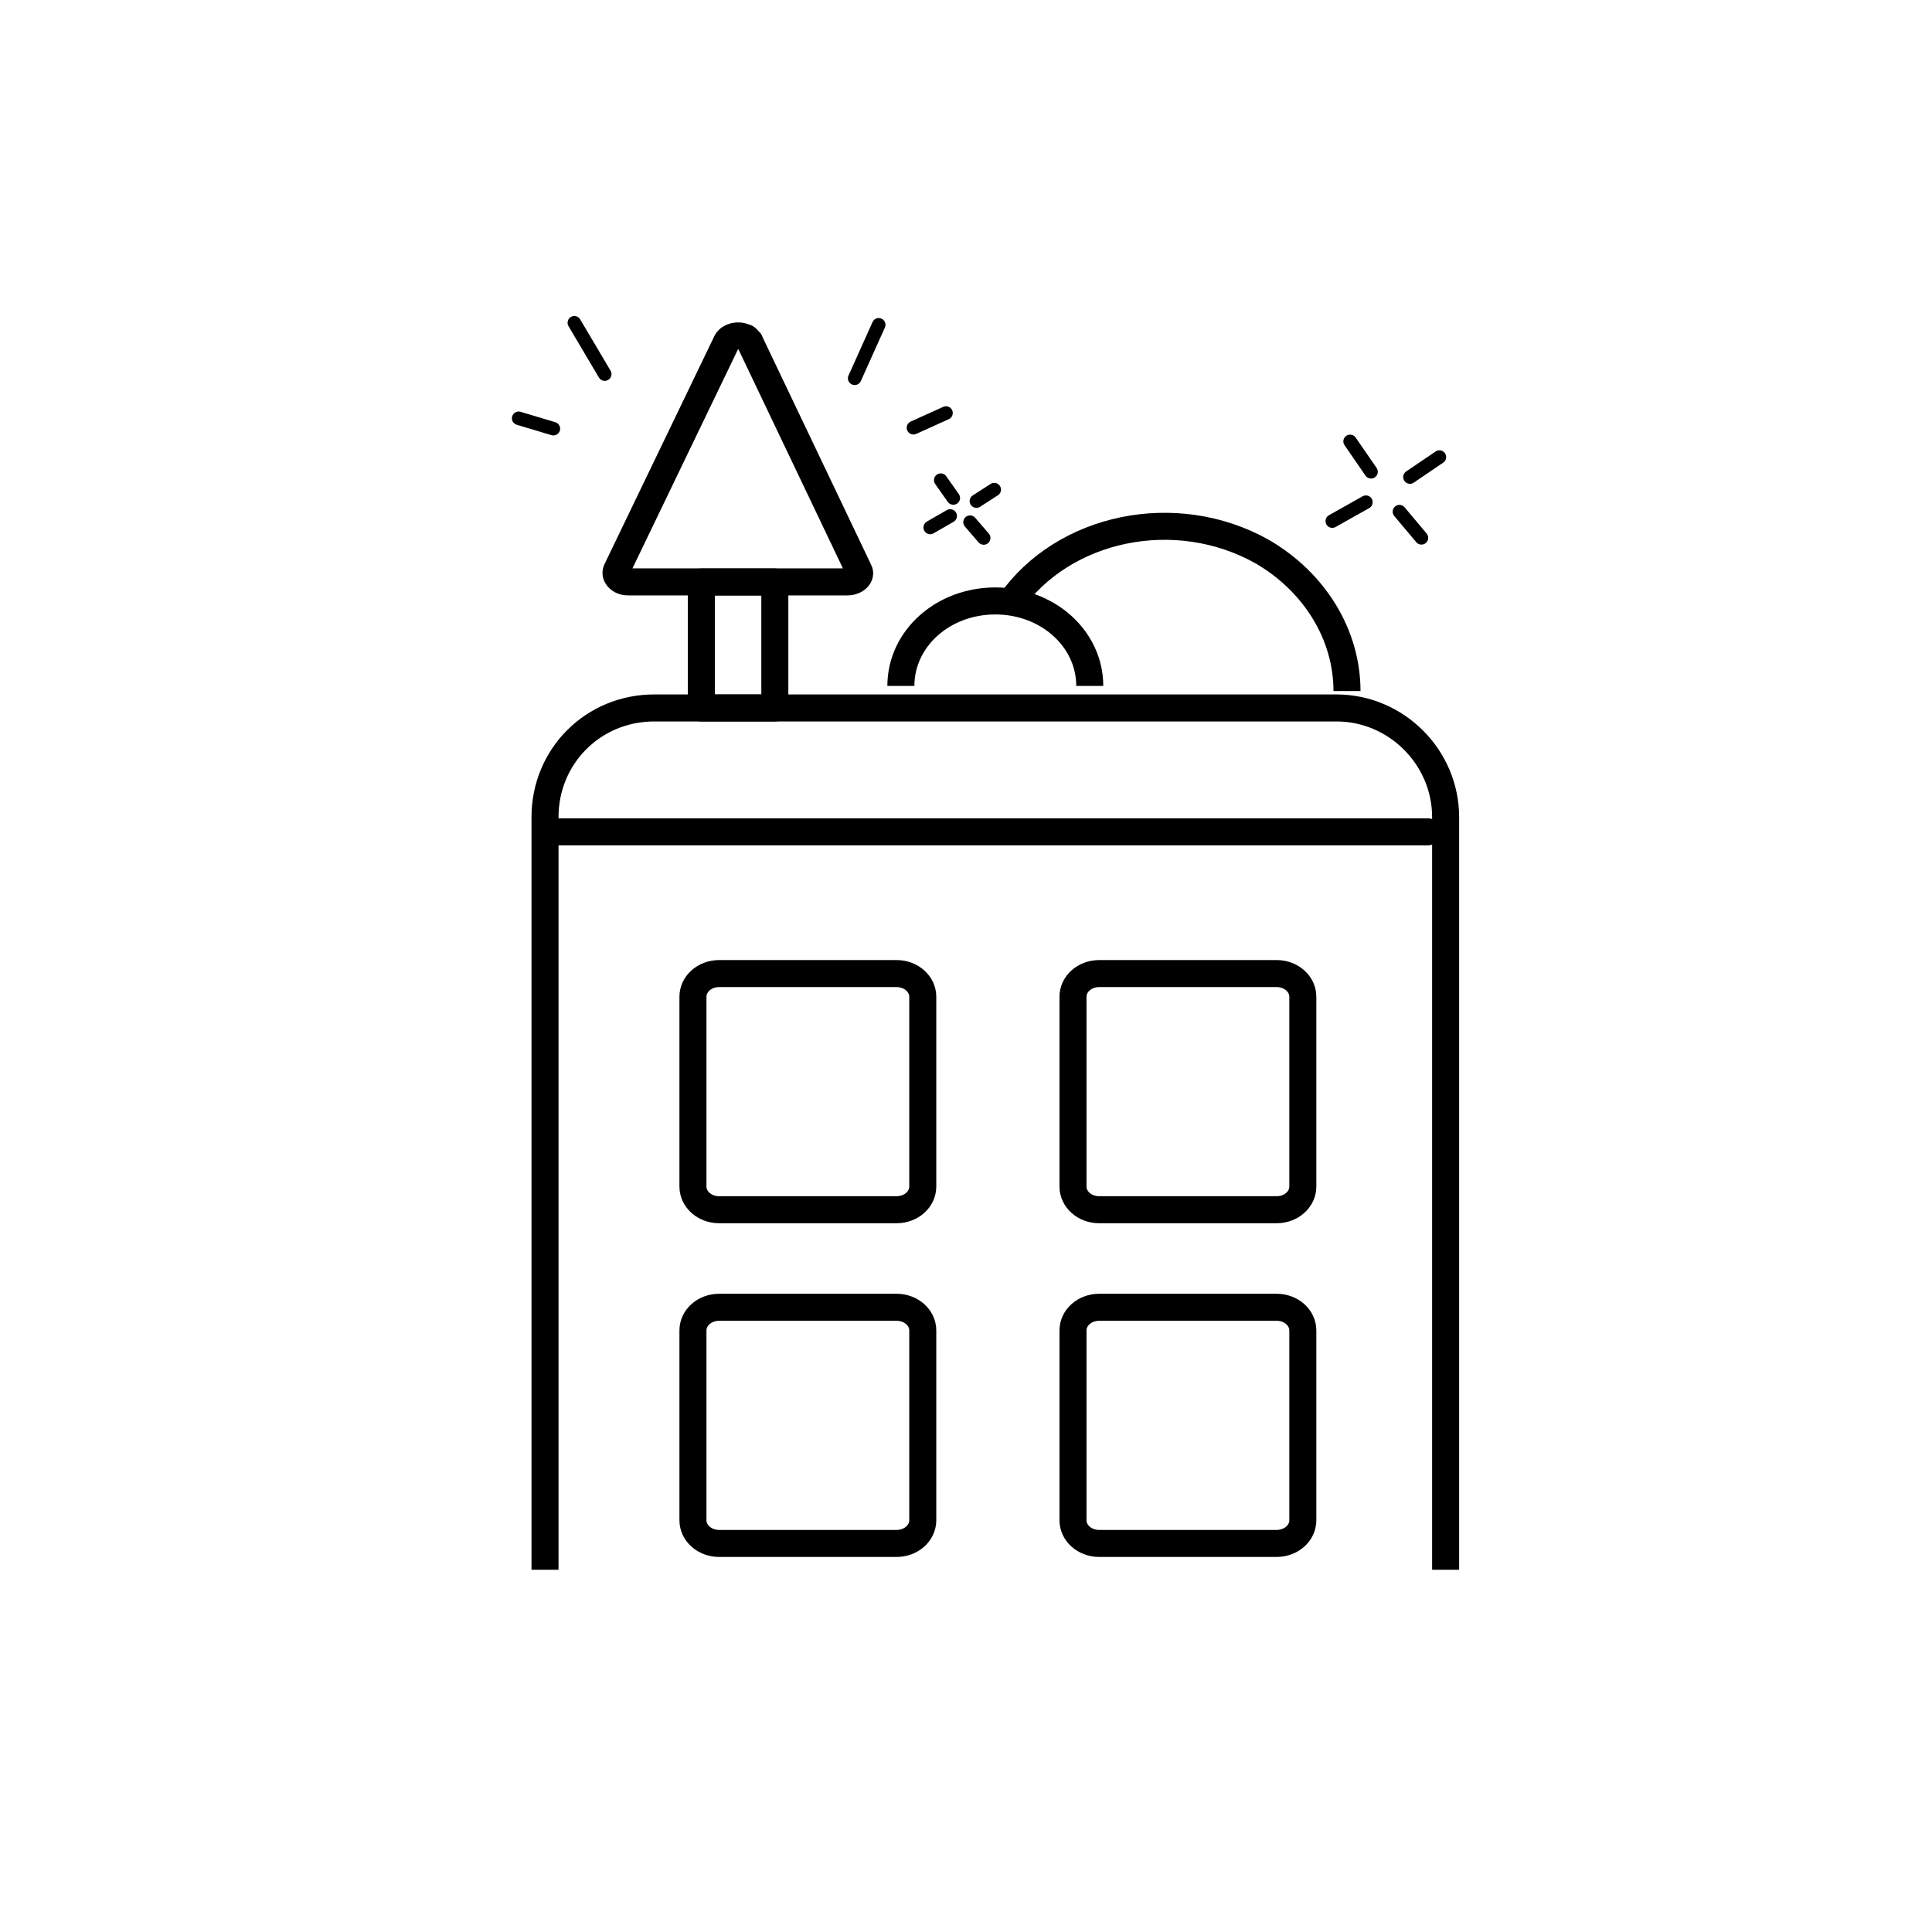 <?xml version="1.0" encoding="UTF-8"?><svg id="Layer_1" xmlns="http://www.w3.org/2000/svg" viewBox="0 0 143 143"><defs><style>.cls-1{opacity:0;stroke:#f2f2f2;}.cls-1,.cls-2,.cls-3,.cls-4{stroke-width:2px;}.cls-1,.cls-2,.cls-4{stroke-miterlimit:10;}.cls-2,.cls-5{stroke-linecap:round;}.cls-2,.cls-5,.cls-3,.cls-4{fill:none;stroke:#000;}.cls-5,.cls-3{stroke-linejoin:round;}</style></defs><circle class="cls-1" cx="71.5" cy="71.5" r="70.5"/><g id="svg58"><g id="g56"><g id="g54"><path id="path2" class="cls-4" d="M40.34,116.19v-55.71c0-4.51,3.57-8.08,8.08-8.08h50.5c4.43,0,8.08,3.65,8.08,8.08v55.71"/><path id="rect4" class="cls-4" d="M53.23,72.06h13.13c1.09,0,1.94.78,1.94,1.71v14.06c0,.93-.85,1.71-1.94,1.71h-13.13c-1.09,0-1.94-.78-1.94-1.71v-14.06c0-.93.85-1.71,1.94-1.71Z"/><path id="rect6" class="cls-4" d="M81.36,72.06h13.13c1.09,0,1.94.78,1.94,1.71v14.06c0,.93-.85,1.71-1.94,1.71h-13.13c-1.09,0-1.94-.78-1.94-1.71v-14.06c0-.93.85-1.71,1.94-1.71Z"/><path id="rect8" class="cls-4" d="M53.23,96.76h13.13c1.09,0,1.94.78,1.94,1.71v14.06c0,.93-.85,1.71-1.94,1.71h-13.13c-1.09,0-1.94-.78-1.94-1.71v-14.06c0-.93.85-1.71,1.94-1.71Z"/><path id="rect10" class="cls-4" d="M81.36,96.76h13.13c1.09,0,1.94.78,1.94,1.71v14.06c0,.93-.85,1.71-1.94,1.71h-13.13c-1.09,0-1.94-.78-1.94-1.71v-14.06c0-.93.85-1.71,1.94-1.71Z"/><line id="line12" class="cls-2" x1="105.68" y1="61.57" x2="41.42" y2="61.57"/><path id="path14" class="cls-4" d="M74.76,44.63c3.96-5.67,12.28-7.38,18.65-3.81,3.88,2.25,6.29,6.14,6.29,10.33"/><path id="path16" class="cls-4" d="M66.68,50.77c0-3.5,3.11-6.29,6.99-6.29s6.99,2.8,6.99,6.29h0"/><g id="g26"><path id="path18" class="cls-5" d="M98.61,38.57l2.49-1.4"/><path id="path20" class="cls-5" d="M104.36,35.31l2.18-1.48"/><path id="path22" class="cls-5" d="M99.93,32.67l1.55,2.25"/><path id="path24" class="cls-5" d="M103.58,37.87l1.63,1.94"/></g><path id="path28" class="cls-3" d="M55.49,25.28l8.08,16.94c.23.39-.23.85-.85.85h-16.24c-.62,0-1.01-.47-.85-.85l8.16-16.94c.23-.39.85-.54,1.32-.31.16,0,.23.16.39.31Z"/><rect id="rect30" class="cls-3" x="51.91" y="43.08" width="5.44" height="9.32"/><g id="g40"><path id="path32" class="cls-5" d="M68.85,39.04l1.48-.85"/><path id="path34" class="cls-5" d="M72.27,37.09l1.32-.85"/><path id="path36" class="cls-5" d="M69.63,35.54l.93,1.32"/><path id="path38" class="cls-5" d="M71.8,38.65l1.01,1.17"/></g><g id="g46"><line id="line42" class="cls-5" x1="67.61" y1="31.66" x2="70.02" y2="30.57"/><line id="line44" class="cls-5" x1="63.26" y1="28" x2="65.04" y2="24.04"/></g><g id="g52"><line id="line48" class="cls-5" x1="40.96" y1="31.73" x2="38.39" y2="30.96"/><line id="line50" class="cls-5" x1="44.76" y1="27.69" x2="42.51" y2="23.89"/></g></g></g></g></svg>